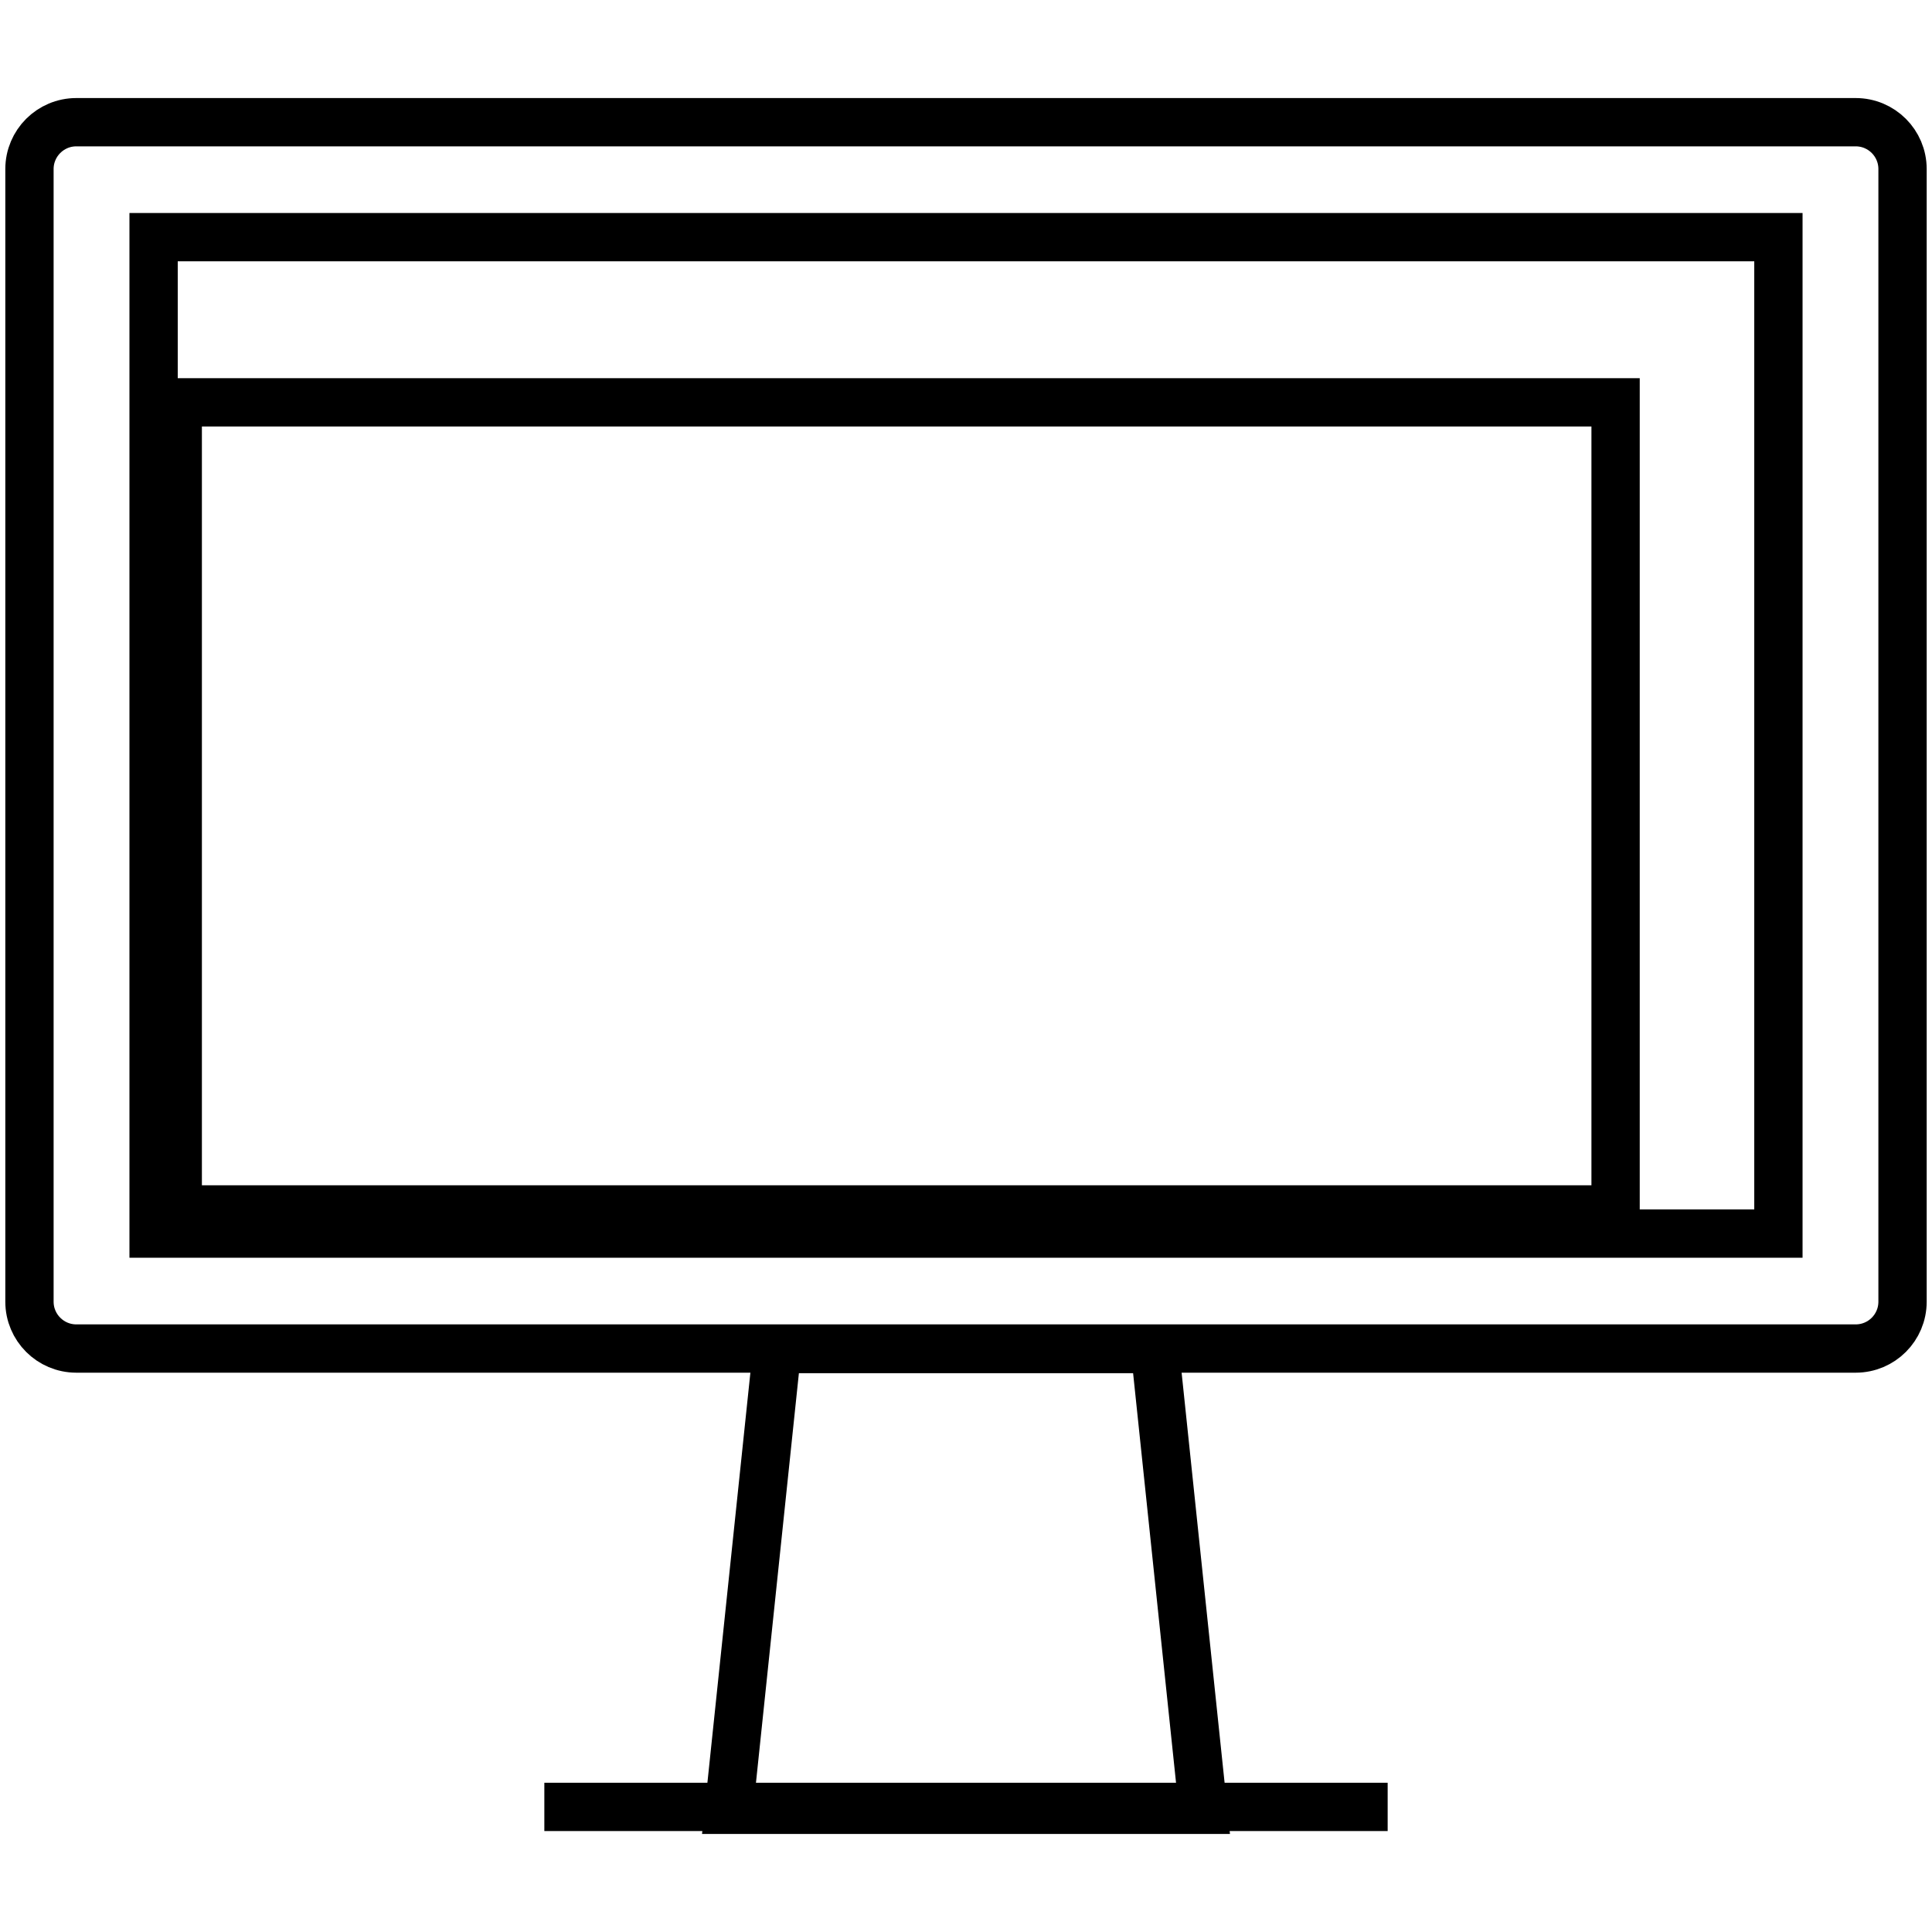 <svg viewBox="0 0 40 40" fill="none" xmlns="http://www.w3.org/2000/svg">
<path d="M33.449 8.33V25.04H3.68V8.33H33.449Z" stroke="black"/>
<path d="M38.42 2.53H1.58C1.045 2.53 0.61 2.964 0.61 3.5V26.95C0.61 27.486 1.045 27.92 1.58 27.92H38.42C38.956 27.92 39.39 27.486 39.39 26.95V3.5C39.39 2.964 38.956 2.53 38.42 2.53Z" stroke="black" stroke-miterlimit="10"/>
<path d="M11.27 37.41H28.73" stroke="black" stroke-miterlimit="10"/>
<path d="M36.82 4.91H3.18V25.54H36.82V4.91Z" stroke="black" stroke-miterlimit="10"/>
<path d="M24.91 37.47H15.09L16.09 27.93H23.91L24.91 37.47Z" stroke="black" stroke-miterlimit="10"/>
</svg>
